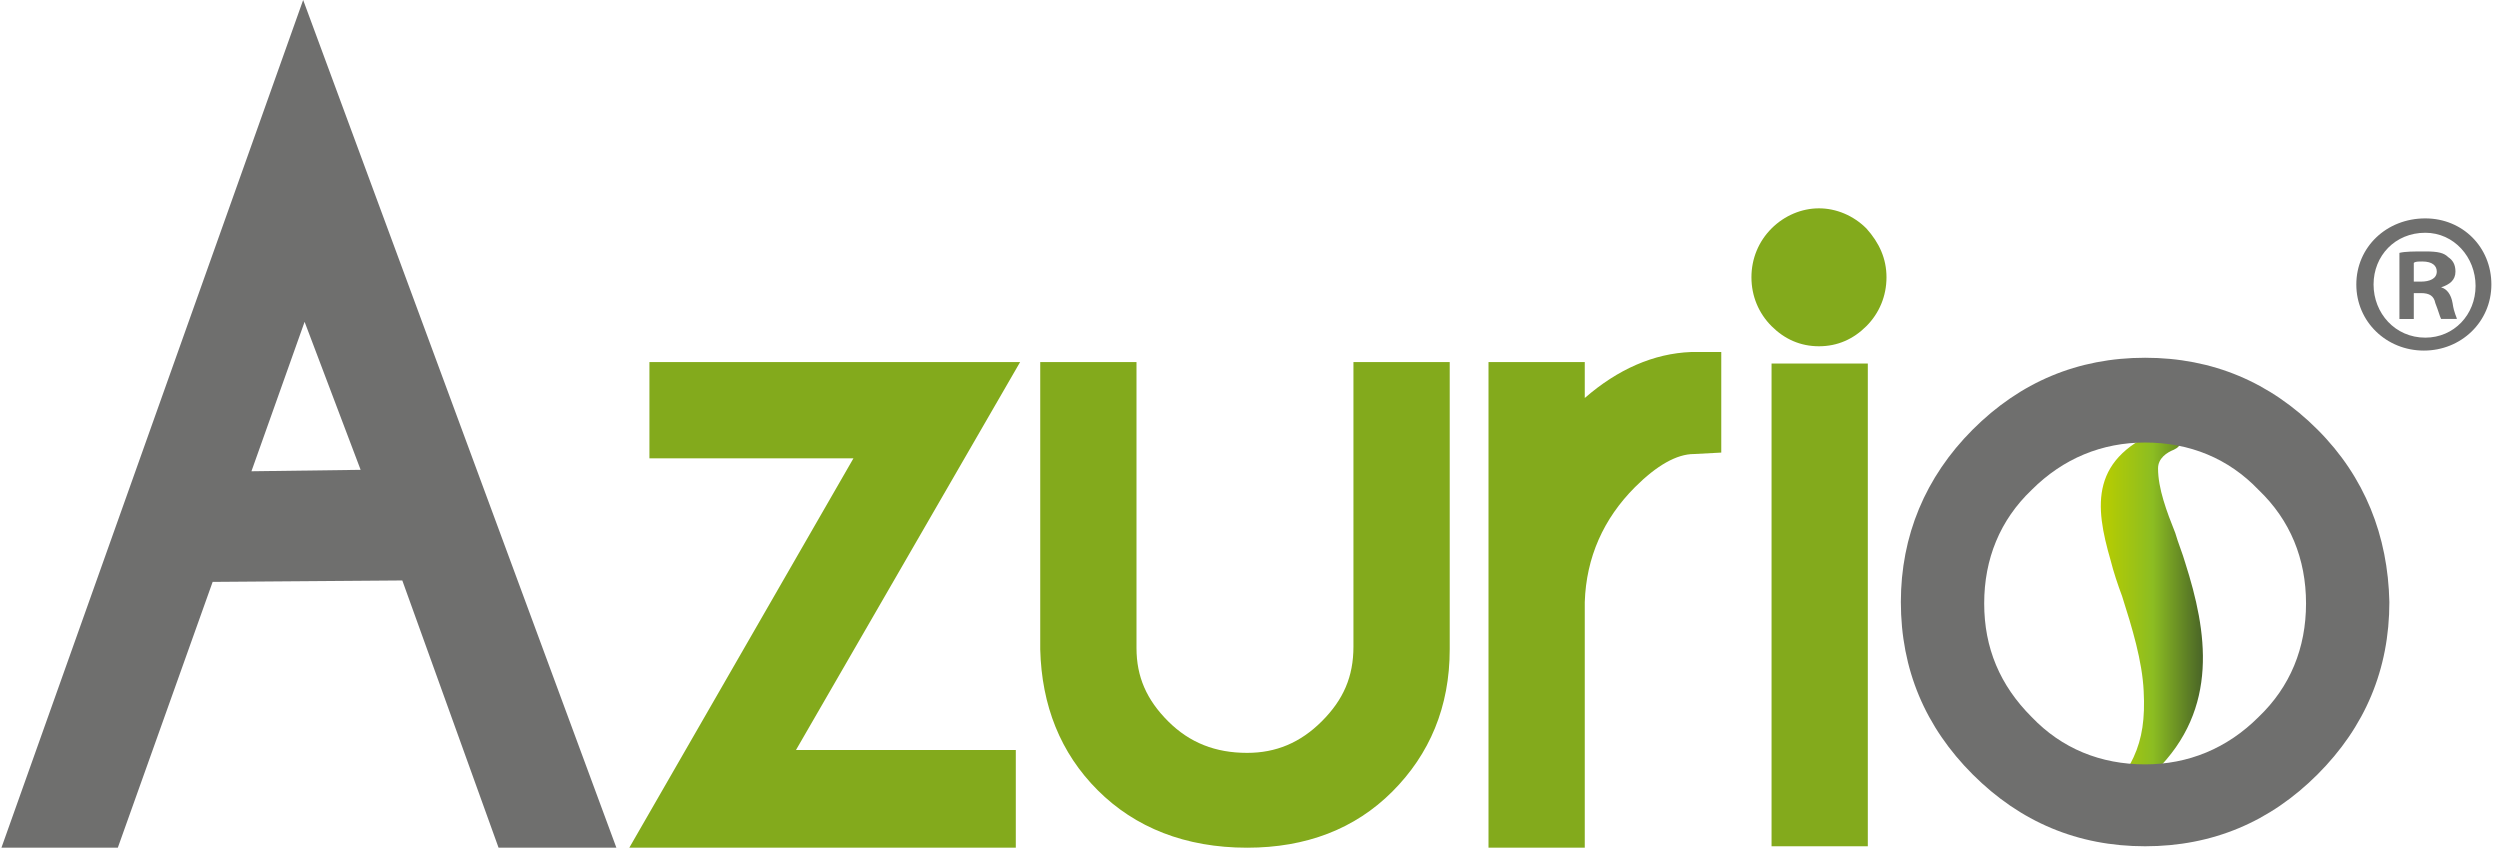 <svg xmlns="http://www.w3.org/2000/svg" xml:space="preserve" x="0" y="0" version="1.1" viewBox="0 0 174 59"><path d="M71 25.2H45.2v6.7h14.2L43.8 59h26.9v-6.8H55.4zm23.2 0V45c0 2.1-.7 3.7-2.2 5.2-1.5 1.5-3.2 2.2-5.2 2.2-2.2 0-4-.7-5.5-2.2-1.5-1.5-2.2-3.1-2.2-5.1V25.2h-6.7v20c.1 3.9 1.4 7.2 4 9.8 2.6 2.6 6.1 4 10.4 4 4.1 0 7.5-1.3 10.1-3.9 2.6-2.6 4-5.9 4-9.9v-20h-6.7zm23.5-.7c-2.6.1-5.1 1.2-7.4 3.2v-2.5h-6.7V59h6.7V41.9c.1-3.1 1.3-5.8 3.5-8 1.5-1.5 2.9-2.3 4.1-2.3l1.9-.1v-7h-2.1zm8.9-.4c1.3 0 2.4-.5 3.3-1.4.9-.9 1.4-2.1 1.4-3.4 0-1.3-.5-2.4-1.4-3.4-.9-.9-2.1-1.4-3.3-1.4s-2.4.5-3.3 1.4c-.9.9-1.4 2.1-1.4 3.4 0 1.3.5 2.5 1.4 3.4.9.9 2 1.4 3.3 1.4zm-3.3 1.2h6.7v33.6h-6.7z" fill="#83aa1c"/><path d="M21.1 0 .1 59h8.1l6.6-18.5 13.2-.1L34.7 59h8.2L21.1 0zm4 32.7-7.6.1 3.7-10.4 3.9 10.3z" fill="#6f6f6e"/><linearGradient id="a" x1="146.289" x2="153.312" y1="41.958" y2="41.958" gradientUnits="userSpaceOnUse"><stop offset="0" stop-color="#b8cd00"/><stop offset=".505" stop-color="#8cbd22"/><stop offset="1" stop-color="#496427"/></linearGradient><path d="M152.1 39.2c-.2-.7-.5-1.4-.7-2.1-.6-1.5-1.2-3.1-1.2-4.5 0-.7.6-1.1 1.1-1.3.2-.1.6-.3.5-.9l-.1-.5-.8-.2-.2.1c-5.3 2-4.9 5.4-3.8 9.2.2.8.5 1.7.8 2.5.7 2.2 1.4 4.5 1.5 6.6.1 1.9-.1 3.3-.7 4.6l-.4.8.8.3c.1 0 .1 0 .2.1l.5.3.4-.5c4.5-4.4 3.6-9.8 2.1-14.5z" fill="url(#a)"/><path d="M161.3 29.9c-3.3-3.3-7.3-5-12-5s-8.7 1.7-12 5c-3.3 3.3-5 7.4-5 12 0 4.7 1.7 8.7 5 12 3.3 3.3 7.3 5 12 5s8.7-1.7 12-5c3.3-3.3 5-7.3 5-12-.1-4.6-1.7-8.7-5-12zm-.8 12.1c0 3.1-1.1 5.8-3.3 7.9-2.2 2.2-4.9 3.3-7.9 3.3-3.1 0-5.8-1.1-7.9-3.3-2.2-2.2-3.3-4.8-3.3-7.9 0-3.1 1.1-5.8 3.3-7.9 2.2-2.2 4.9-3.3 7.9-3.3 3.1 0 5.8 1.1 7.9 3.3 2.2 2.1 3.3 4.8 3.3 7.9zm12.9-22.2c0 2.6-2.1 4.6-4.7 4.6s-4.7-2-4.7-4.6c0-2.6 2.1-4.6 4.8-4.6 2.6 0 4.6 2 4.6 4.6zm-8.2 0c0 2 1.5 3.7 3.6 3.7 2 0 3.5-1.6 3.5-3.6s-1.5-3.7-3.5-3.7c-2.1 0-3.6 1.6-3.6 3.6zm2.8 2.4h-1v-4.6c.4-.1 1-.1 1.8-.1.9 0 1.3.1 1.6.4.3.2.5.5.5 1 0 .6-.4.9-1 1.1.4.1.7.5.8 1.1.1.7.3 1 .3 1.1h-1.1c-.1-.2-.2-.6-.4-1.1-.1-.5-.4-.7-1-.7h-.5v1.8zm0-2.6h.5c.6 0 1.1-.2 1.1-.7 0-.4-.3-.7-1-.7-.3 0-.5 0-.6.1v1.3z" fill="#6f6f6e"/></svg>